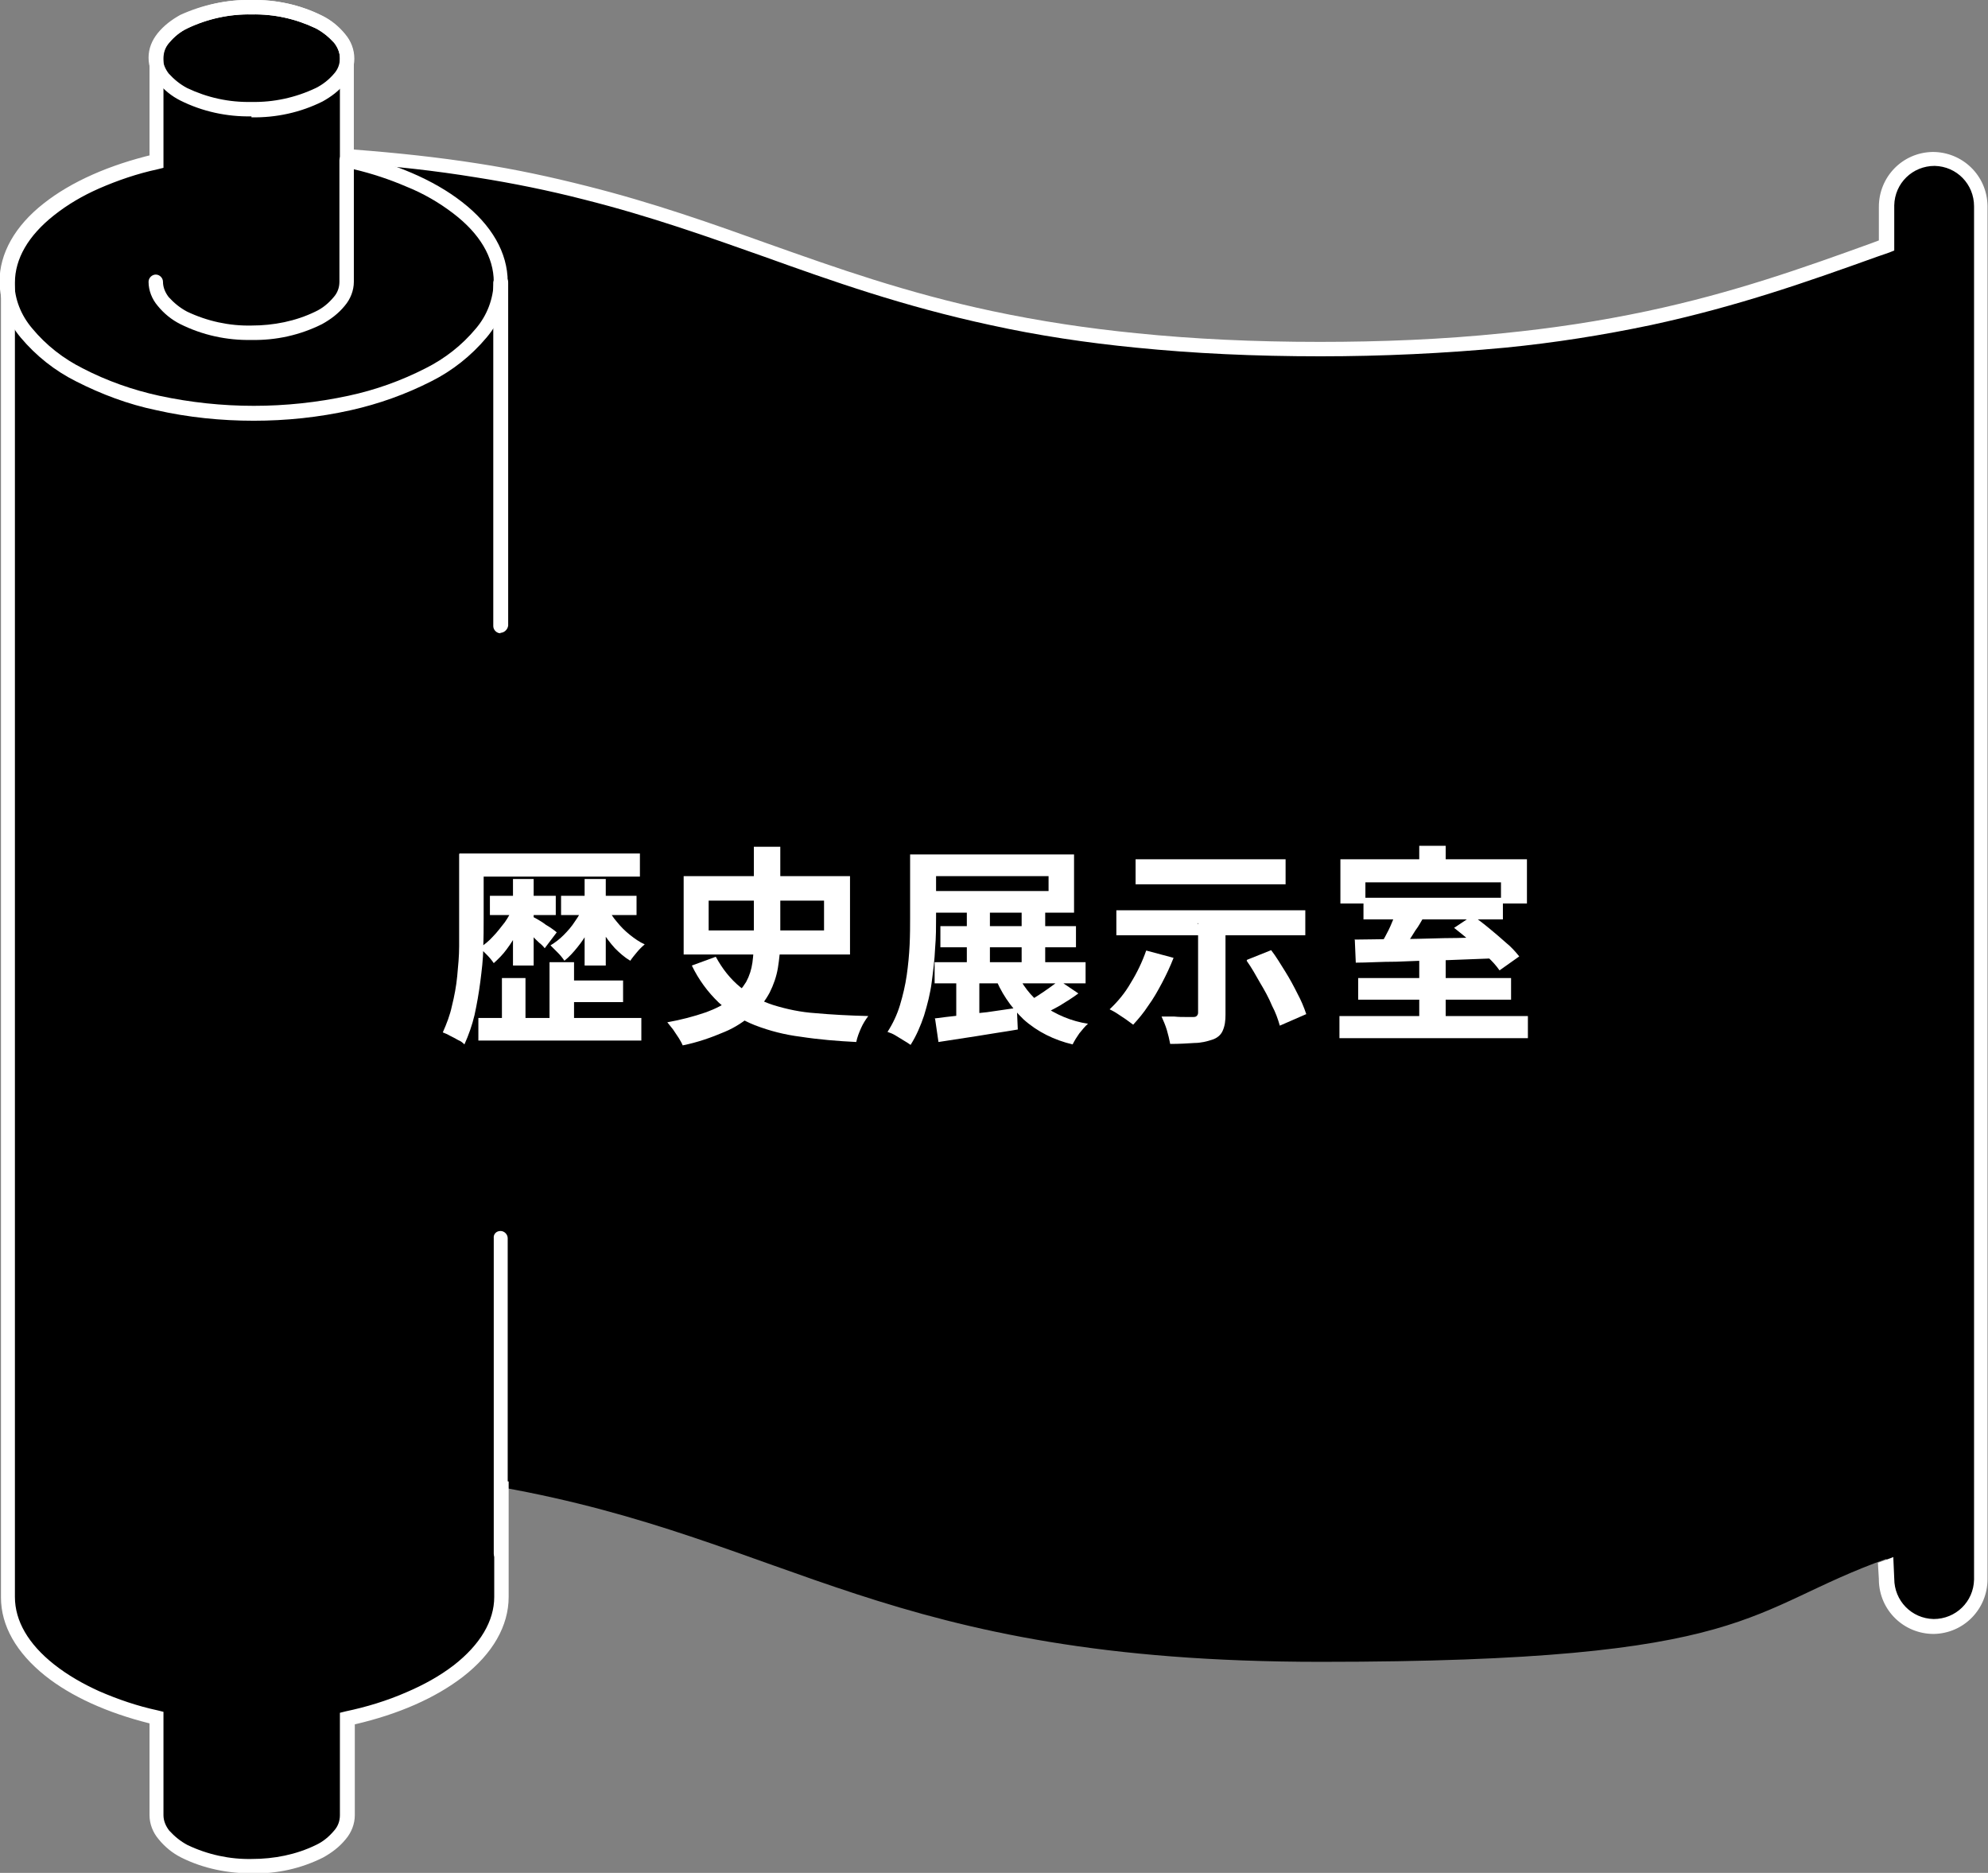 <?xml version="1.0" encoding="UTF-8"?>
<svg xmlns="http://www.w3.org/2000/svg" version="1.1" viewBox="0 0 413.5 389.5">
  <rect x="0" y="0" width="413.5" height="389.5" fill="#808080" stroke="none"/>
  <defs>
    <style>
      .cls-1 {
        fill: #fff;
      }
    </style>
  </defs>
  <!-- Generator: Adobe Illustrator 28.7.5, SVG Export Plug-In . SVG Version: 1.2.0 Build 176)  -->
  <g>
    <g id="_レイヤー_1" data-name="レイヤー_1">
      <g>
        <path d="M392.9,52.4l-1-2.8c1.4-.5,2.9-1,4.3-1.5,1.8-.6,3.6-1.3,5.5-1.9l1,2.8c-1.8.6-3.7,1.3-5.4,1.9-1.4.5-2.9,1-4.3,1.5Z"/>
        <path d="M392.9,325.7l-1-2.8c1.4-.5,2.9-1,4.3-1.5,1.8-.6,3.6-1.3,5.5-1.9l1,2.8c-1.8.6-3.7,1.3-5.4,1.9-1.4.5-2.9,1-4.3,1.5Z"/>
        <path d="M49.5,306.2c-1.7,0-3.5,0-5.3,0v-3c1.9,0,3.6,0,5.4,0v3Z"/>
        <path d="M72.2,12.1c0-5.9-8.9-10.6-19.9-10.6s-19.9,4.7-19.9,10.6v21.6C14.2,37.9,1.5,47.5,1.5,58.7v273.3c0,11.2,12.7,20.8,30.9,25v20.3c0,5.8,8.9,10.6,19.9,10.6s19.9-4.8,19.9-10.6v-20.1c18.8-4,32.1-13.9,32.1-25.3v-22.6c60.4,10.8,79.6,36.3,170.4,36.3s88.1-10.9,117.9-21.5v4c0,5.4,4.3,9.8,9.7,9.9,5.4,0,9.8-4.3,9.9-9.7,0,0,0-.1,0-.2V42.9c0-5.4-4.3-9.8-9.7-9.9-5.4,0-9.8,4.3-9.9,9.7,0,0,0,.1,0,.2v8.1c-29.7,10.6-58.5,21.5-117.9,21.5-105,0-114.3-34.1-202.4-40.1V12.1Z"/>
        <path class="cls-1" d="M393.8,323.8l.2,4.5c0,4.6,3.6,8.3,8.2,8.4,4.6,0,8.3-3.6,8.4-8.2,0,0,0-.1,0-.2V42.9c0-4.6-3.6-8.3-8.2-8.4-4.6,0-8.3,3.6-8.4,8.2,0,0,0,.1,0,.2v9.2l-1,.4-2.6.9c-14.2,5.1-28.9,10.3-47,14.2-10,2.1-20.1,3.7-30.3,4.7-12.8,1.2-25.6,1.8-38.4,1.8-13.9,0-26.4-.6-38.4-1.8-10.2-1-20.3-2.5-30.3-4.7-18.1-3.9-32.8-9.1-47-14.2-11.6-4.1-23.6-8.4-37.5-11.9-7.4-1.9-14.8-3.4-22.4-4.6-8.6-1.4-17.4-2.4-27-3h-1.4V12.1c0-1.2-.5-2.3-1.2-3.2-1.1-1.2-2.3-2.2-3.8-3-4.2-2-8.7-3-13.3-2.9-4.6-.1-9.2.9-13.4,2.9-1.5.7-2.7,1.7-3.8,3-.8.9-1.2,2-1.2,3.2v22.8l-1.2.3c-4.2.9-8.3,2.3-12.2,4-3.4,1.5-6.5,3.3-9.4,5.6-5.3,4.2-8.1,9-8.1,14v273.3c0,5,2.8,9.8,8.1,14,2.9,2.3,6.1,4.1,9.4,5.6,3.9,1.7,8,3.1,12.2,4l1.2.3v21.5c0,1.2.5,2.3,1.2,3.2,1.1,1.2,2.3,2.2,3.8,3,4.2,2,8.8,3,13.4,2.9,4.6,0,9.2-.9,13.3-2.9,1.5-.7,2.7-1.7,3.8-3,.8-.9,1.2-2,1.2-3.2v-21.3l1.2-.3c4.3-.9,8.6-2.2,12.7-4,3.5-1.5,6.8-3.3,9.8-5.6,5.5-4.3,8.4-9.2,8.4-14.2v-24.4l3,.4v3.2s0,20.8,0,20.8c0,6-3.3,11.8-9.5,16.6-5.7,4.4-13.4,7.8-22.5,9.9v18.9c0,1.8-.7,3.6-1.9,5-1.3,1.6-2.9,2.8-4.7,3.8-4.6,2.3-9.6,3.4-14.7,3.3-5.1,0-10.2-1-14.8-3.3-1.8-.9-3.4-2.2-4.7-3.8-1.2-1.4-1.9-3.2-1.9-5v-19.1c-8.8-2.2-16.3-5.6-21.7-9.9-6-4.8-9.2-10.4-9.2-16.3V58.7c0-5.9,3.2-11.6,9.2-16.3,5.4-4.3,12.9-7.7,21.7-9.9V12.1c0-3.4,2.4-6.6,6.6-8.8C42.1,1,47.2-.1,52.3,0c5.1-.1,10.2,1,14.7,3.3,1.8.9,3.4,2.2,4.7,3.8,1.2,1.4,1.9,3.2,1.9,5.1v18.9c9.1.7,17.5,1.6,25.8,2.9,7.8,1.2,15.2,2.8,22.7,4.7,13.9,3.5,26,7.8,37.7,12,14.1,5,28.7,10.2,46.6,14,9.9,2.1,19.9,3.6,30,4.6,11.8,1.2,24.3,1.8,38.1,1.8,12.7,0,25.5-.5,38.1-1.8,10.1-1,20.1-2.5,30-4.6,17.9-3.8,32.5-9,46.6-14.1l1.6-.6v-7c0-6.2,4.9-11.3,11.2-11.4,6.2,0,11.3,4.9,11.4,11.2,0,0,0,.1,0,.2v285.4c0,6.2-4.9,11.3-11.2,11.4-6.2,0-11.3-4.9-11.4-11.2,0,0,0-.1,0-.2l-.2-3.4,3-1.1Z"/>
        <path d="M33.9,332h-3v-1.3h3v1.3Z"/>
        <path d="M73.7,332h-3v-1.3h3v1.3Z"/>
        <path class="cls-1" d="M104.1,131.7h0c-.8,0-1.5-.7-1.5-1.5V58.7c.1-.8.8-1.5,1.6-1.5.8,0,1.5.7,1.5,1.5v71.4c-.1.8-.8,1.5-1.6,1.5Z"/>
        <path class="cls-1" d="M104.2,324.6c-.8,0-1.5-.7-1.5-1.5v-65.6c-.1-.8.5-1.5,1.4-1.5h0c.8,0,1.5.7,1.5,1.5v65.6c.1.8-.5,1.5-1.4,1.5Z"/>
        <path class="cls-1" d="M52.3,24.2c-5.1.1-10.2-1-14.8-3.3-1.8-.9-3.4-2.2-4.7-3.8-1.2-1.4-1.9-3.2-1.9-5.1,0-1.9.7-3.6,1.9-5.1,1.3-1.6,2.9-2.8,4.7-3.8C42.1,1,47.2-.1,52.3,0c5.1-.1,10.2,1,14.8,3.3,1.8.9,3.4,2.2,4.7,3.8,1.2,1.4,1.9,3.2,1.9,5.1,0,1.9-.7,3.6-1.9,5.1-1.3,1.6-2.9,2.8-4.7,3.8-4.6,2.3-9.7,3.4-14.8,3.3ZM52.3,3c-4.6-.1-9.2.9-13.4,2.9-1.4.7-2.7,1.7-3.8,3-.8.9-1.2,2-1.2,3.2,0,1.2.5,2.3,1.2,3.2,1.1,1.2,2.3,2.2,3.8,3,4.2,2,8.7,3,13.4,2.9,4.6.1,9.2-.9,13.4-2.9,1.4-.7,2.7-1.7,3.8-3,.8-.9,1.2-2,1.2-3.2,0-1.2-.5-2.3-1.2-3.2-1.1-1.2-2.3-2.2-3.8-3-4.2-2-8.7-3-13.4-2.9Z"/>
        <path class="cls-1" d="M52.8,87.5c-6.8,0-13.7-.7-20.3-2.2-5.8-1.2-11.4-3.3-16.7-6-4.4-2.2-8.3-5.3-11.5-9.1-2.7-3.2-4.3-7.3-4.4-11.6,0-5.9,3.2-11.6,9.2-16.3,5.7-4.5,13.6-8,22.9-10.2.8-.2,1.6.3,1.8,1.1s-.3,1.6-1.1,1.8h0c-4.2.9-8.3,2.3-12.2,4-3.4,1.5-6.5,3.3-9.4,5.6-5.3,4.2-8.1,9-8.1,14,0,3.6,1.4,7,3.7,9.7,2.9,3.5,6.5,6.3,10.5,8.3,5,2.6,10.4,4.5,15.9,5.7,6.5,1.4,13.1,2.1,19.7,2.1,6.6,0,13.2-.7,19.7-2.1,5.6-1.2,10.9-3.1,16-5.7,4-2,7.6-4.8,10.5-8.3,2.3-2.7,3.6-6.1,3.7-9.7,0-5.1-2.9-10-8.4-14.2-3-2.3-6.3-4.2-9.8-5.6-3.5-1.5-7.1-2.7-10.9-3.6v23.4c0,1.8-.7,3.6-1.9,5-1.3,1.6-2.9,2.8-4.7,3.8-4.6,2.3-9.6,3.4-14.7,3.3-5.1.1-10.2-1-14.8-3.3-1.8-.9-3.4-2.2-4.7-3.8-1.2-1.4-1.9-3.2-1.9-5,0-.8.7-1.5,1.5-1.5s1.5.7,1.5,1.5c0,1.2.5,2.3,1.2,3.2,1.1,1.2,2.3,2.2,3.8,3,4.2,2,8.8,3,13.4,2.9,4.6,0,9.2-.9,13.3-2.9,1.5-.7,2.7-1.7,3.8-3,.8-.9,1.2-2,1.2-3.2v-25.3c0-.8.7-1.5,1.5-1.5.1,0,.2,0,.3,0,9.6,2.1,17.8,5.6,23.7,10.2,6.2,4.8,9.5,10.6,9.5,16.6,0,4.2-1.6,8.3-4.4,11.6-3.2,3.8-7.1,6.9-11.5,9.1-5.3,2.7-10.9,4.7-16.7,6-6.7,1.5-13.5,2.2-20.3,2.2Z"/>
        <path class="cls-1" d="M295.2,199.4h5.5v13.7h-5.5v-13.7ZM283.6,186.7h29v4.5h-29v-4.5ZM278.6,211.3h39.2v4.6h-39.2v-4.6ZM282.5,203.4h31.8v4.5h-31.8v-4.5ZM290.6,189.3l5.6,1.3c-.6,1-1.1,2-1.8,2.9-.6,1-1.2,1.9-1.8,2.8-.6.9-1.1,1.6-1.6,2.3l-4.3-1.3c.4-.7.9-1.6,1.4-2.5s1-1.9,1.4-2.9c.4-1,.8-1.9,1.1-2.7ZM281.7,195.4c2.5,0,5.3-.1,8.5-.1,3.2,0,6.6-.1,10.2-.2,3.6,0,7.1-.2,10.6-.2l-.2,4.4c-3.4.1-6.9.3-10.4.4-3.5,0-6.8.2-10,.3-3.2,0-6,.2-8.4.2l-.2-4.7ZM302.4,193l3.9-2.6c1.1.8,2.3,1.7,3.5,2.7,1.2,1,2.4,2,3.5,3,1,.8,1.9,1.8,2.7,2.8l-4.1,2.9c-.7-1-1.6-2-2.5-2.8-1-1-2.2-2.1-3.4-3.1-1.2-1.1-2.4-2-3.5-2.9h0ZM295.2,175.9h5.5v6.2h-5.5v-6.2ZM278.7,178.7h38.9v9.2h-5.4v-4.4h-28.2v4.4h-5.2v-9.2Z"/>
        <path class="cls-1" d="M249.1,192.2h5.8v18.8c0,1.2-.1,2.3-.6,3.4-.4.9-1.2,1.5-2.1,1.8-1.2.4-2.5.7-3.7.7-1.5.1-3.2.2-5.1.2-.2-1-.4-1.9-.7-2.9-.3-1-.7-1.9-1.1-2.8h2.6c.9.1,1.7.1,2.4.1h1.5c.3,0,.6,0,.8-.2.2-.2.3-.4.3-.7v-18.7ZM238.5,197.7l5.6,1.5c-.7,1.8-1.5,3.5-2.4,5.2-.9,1.7-1.8,3.3-2.9,4.8-.9,1.4-2,2.7-3.1,3.9-.5-.4-1-.7-1.5-1.1-.6-.4-1.2-.8-1.8-1.2-.6-.4-1.2-.7-1.6-.9,1.7-1.6,3.2-3.4,4.4-5.5,1.3-2.1,2.4-4.4,3.2-6.7h0ZM259.4,199.6l5-2c1,1.3,1.9,2.8,2.9,4.4,1,1.6,1.8,3.1,2.6,4.7.7,1.3,1.3,2.7,1.8,4.2l-5.5,2.4c-.4-1.4-.9-2.8-1.6-4.1-.7-1.7-1.6-3.3-2.5-4.8-.9-1.6-1.8-3.2-2.8-4.6h0ZM236.2,178.7h31.2v5.2h-31.2v-5.2ZM232.2,189.3h39.3v5.2h-39.3v-5.2Z"/>
        <path class="cls-1" d="M195.6,192.6h28.2v4.4h-28.2v-4.4ZM194.4,200.1h31.4v4.4h-31.4v-4.4ZM201.1,189h4.8v13.1h-4.8v-13.1ZM198.9,201.7h4.8v11.1h-4.8v-11.1ZM212.5,189h4.9v13h-4.9v-13ZM189.3,177.7h5.4v13.1c0,1.9,0,4.1-.2,6.4-.1,2.4-.4,4.7-.7,7-.3,2.4-.9,4.7-1.6,7-.7,2.1-1.6,4.2-2.8,6.1-.4-.3-.9-.6-1.4-.9-.6-.4-1.2-.7-1.8-1.1-.5-.3-1-.5-1.6-.7,1.1-1.7,2-3.6,2.6-5.6.6-2,1.1-4.1,1.4-6.2.3-2.1.5-4.2.6-6.3s.1-4,.1-5.7v-13.1ZM192.6,177.7h30.8v12.1h-30.8v-4.5h25.5v-3.1h-25.5v-4.5ZM194.4,211.8c1.5-.2,3.1-.4,5-.6,1.8-.2,3.8-.5,5.9-.7,2.1-.3,4.1-.6,6.2-.9l.2,4.5c-2.9.5-5.8.9-8.7,1.4l-7.8,1.2-.7-4.8ZM211.3,201.9c1.2,2.8,3.1,5.3,5.5,7.1,2.8,2,6.1,3.4,9.5,3.9-.7.6-1.2,1.3-1.8,2-.5.7-1,1.5-1.4,2.3-3.8-.9-7.3-2.6-10.2-5.2-2.7-2.6-4.8-5.7-6.1-9.2l4.4-1ZM220.3,203.9l4,2.7c-1.2.9-2.5,1.7-3.8,2.5-1.4.8-2.6,1.4-3.8,1.9l-3.3-2.5c.7-.4,1.5-.8,2.4-1.4.9-.6,1.7-1.1,2.5-1.7.7-.5,1.4-1,2.1-1.6h0Z"/>
        <path class="cls-1" d="M156.8,176.1h5.5v19.6c0,1.9-.2,3.7-.5,5.6-.3,1.8-.9,3.5-1.7,5.1-.9,1.7-2.1,3.2-3.5,4.5-1.8,1.5-3.7,2.8-5.9,3.7-2.8,1.2-5.7,2.2-8.7,2.8-.2-.5-.5-1-.8-1.5-.4-.6-.8-1.2-1.2-1.8-.4-.5-.8-1-1.2-1.5,2.8-.5,5.5-1.2,8.1-2.1,1.9-.7,3.7-1.6,5.3-2.8,1.2-1,2.2-2.2,3-3.5.7-1.3,1.1-2.6,1.3-4,.2-1.5.3-3,.3-4.4v-19.6ZM147.4,187.3v6.2h24v-6.2h-24ZM142.2,182.2h34.6v16.3h-34.6v-16.3ZM148.9,199c1.3,2.4,3,4.6,5.1,6.3,2,1.6,4.3,2.9,6.8,3.7,2.9.9,5.8,1.5,8.8,1.7,3.3.3,7,.5,11,.6-.6.8-1.1,1.6-1.5,2.5-.4.9-.8,1.9-1,2.9-3.9-.2-7.7-.5-11.6-1.1-3.2-.4-6.4-1.2-9.5-2.4-2.8-1.1-5.3-2.7-7.5-4.7-2.3-2.2-4.2-4.8-5.6-7.7l4.9-1.8Z"/>
        <path class="cls-1" d="M99.1,177.5h34v4.8h-34v-4.8ZM99.5,211.7h33.9v4.7h-33.9v-4.7ZM117.2,203.9h12.4v4.5h-12.4v-4.5ZM101.9,186.3h13.7v4h-13.7v-4ZM95.6,177.5h5v13.6c0,1.9,0,3.9-.1,6.2,0,2.2-.3,4.5-.6,6.9-.3,2.3-.7,4.6-1.2,6.9-.5,2.1-1.2,4.1-2.1,6.1-.4-.4-.8-.7-1.3-.9-.5-.3-1.1-.6-1.7-.9-.5-.3-1-.5-1.5-.7.8-1.8,1.5-3.6,1.9-5.5.5-2,.9-4.1,1.1-6.2.2-2.1.4-4.2.4-6.2s0-3.9,0-5.6v-13.6ZM106.7,182.8h4.3v18h-4.3v-18ZM114.3,200.1h5.1v14.6h-5.1v-14.6ZM104.4,203.4h4.9v10.8h-4.9v-10.8ZM106.7,188.5l2.9,1c-.5,1.4-1.1,2.8-1.8,4.1-.7,1.3-1.5,2.6-2.4,3.8-.8,1.1-1.7,2-2.7,2.9-.4-.6-.9-1.2-1.4-1.7-.5-.5-1-1-1.5-1.5,1-.7,1.9-1.4,2.7-2.3.9-.9,1.7-2,2.5-3,.7-1,1.3-2.1,1.8-3.2h0ZM116.7,186.3h15.7v4h-15.7v-4ZM121.6,182.8h4.4v18h-4.4v-18ZM121.4,188.5l2.9,1c-.5,1.3-1.1,2.7-1.8,3.9-.7,1.3-1.5,2.5-2.4,3.6-.8,1-1.7,2-2.7,2.8-.4-.6-.9-1.2-1.4-1.7-.6-.6-1.1-1.1-1.5-1.5,1-.6,1.9-1.3,2.7-2.1.9-.9,1.7-1.8,2.4-2.9.7-1,1.3-2,1.8-3.1h0ZM110.9,190.7c.2.1.6.3,1.1.6.5.3,1,.6,1.5,1,.5.3,1,.6,1.4.9.4.3.7.5.9.7l-2.5,3.3c-.3-.4-.7-.8-1.1-1.1-.4-.4-.9-.8-1.3-1.3-.4-.4-.9-.9-1.3-1.2-.4-.4-.8-.7-1.1-1l2.5-1.8ZM126.3,188.7c.6,1.1,1.2,2.1,2,3,.8,1,1.7,1.9,2.7,2.7,1,.8,2,1.5,3.1,2-.6.5-1.1,1-1.6,1.6-.5.6-1,1.2-1.4,1.8-1.2-.7-2.2-1.6-3.2-2.6-1-1.1-1.9-2.3-2.7-3.6-.8-1.3-1.4-2.6-2-4l3.1-.9Z"/>
      </g>
    </g>
  </g>
</svg>